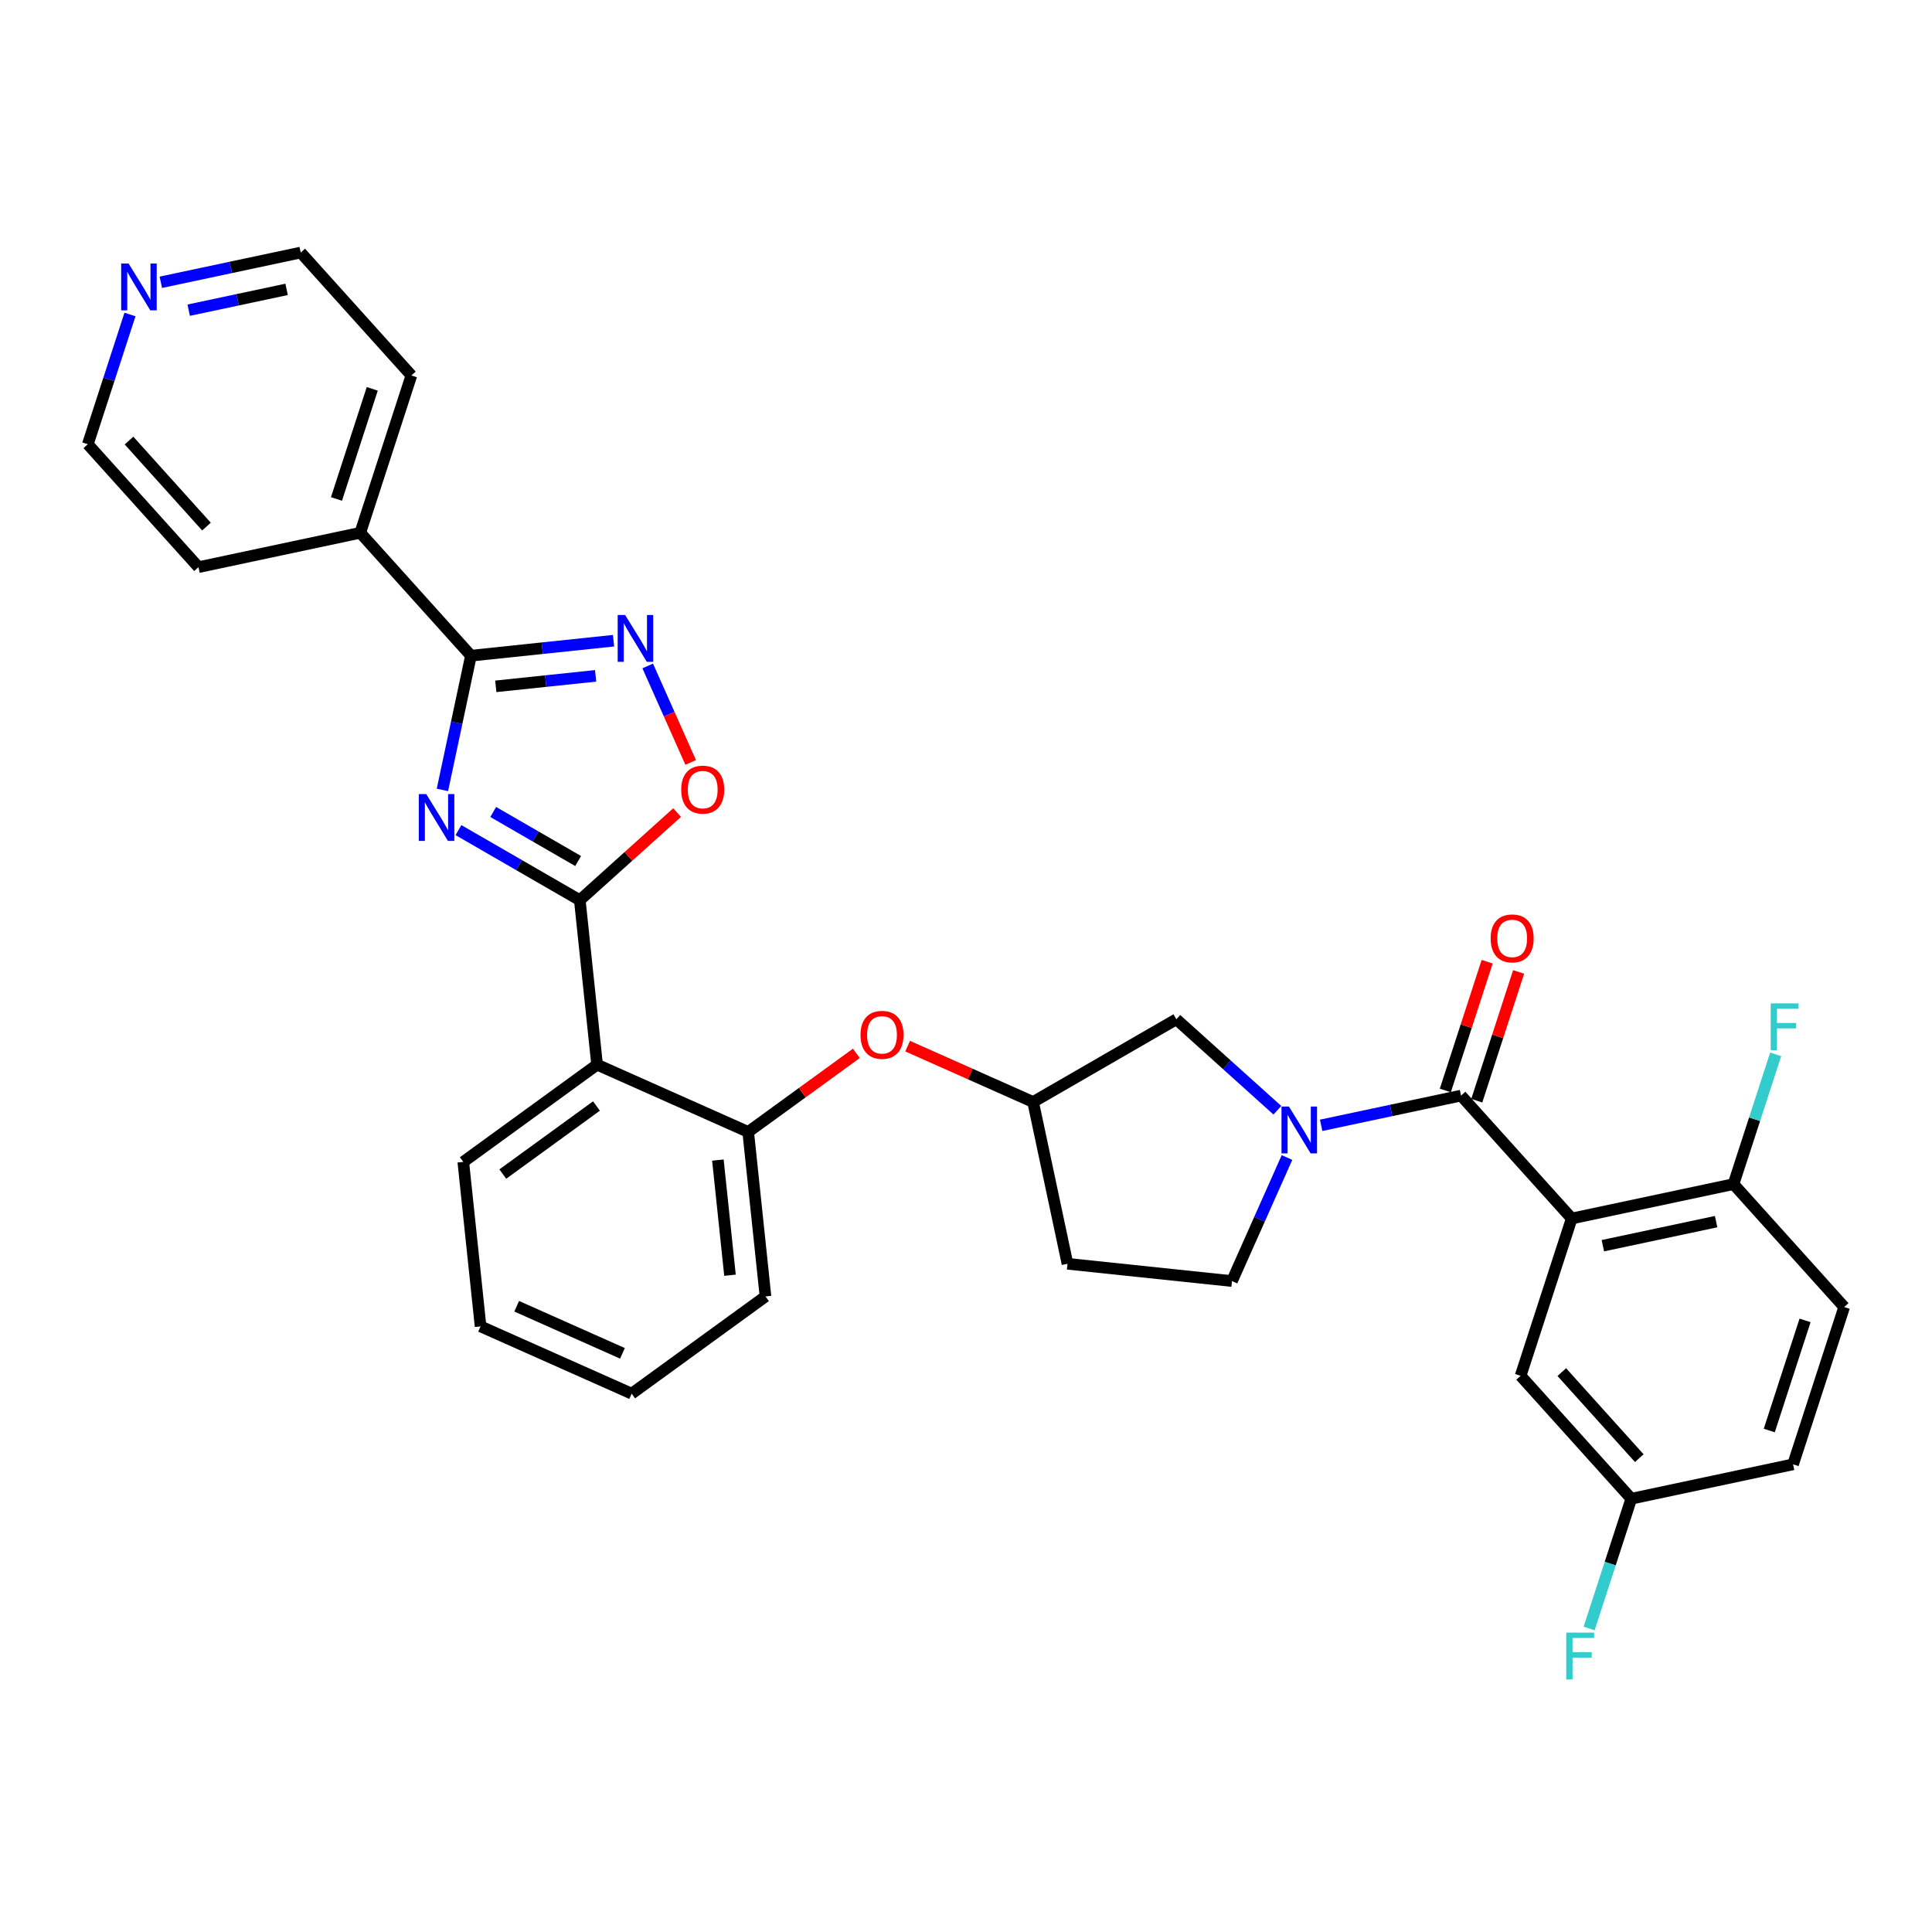 <?xml version='1.0' encoding='iso-8859-1'?>
<svg version='1.1' baseProfile='full'
              xmlns='http://www.w3.org/2000/svg'
                      xmlns:rdkit='http://www.rdkit.org/xml'
                      xmlns:xlink='http://www.w3.org/1999/xlink'
                  xml:space='preserve'
width='1000px' height='1000px' viewBox='0 0 1000 1000'>
<!-- END OF HEADER -->
<rect style='opacity:1.0;fill:#FFFFFF;stroke:none' width='1000' height='1000' x='0' y='0'> </rect>
<path class='bond-0' d='M 237.299,429.668 L 268.703,447.799' style='fill:none;fill-rule:evenodd;stroke:#0000FF;stroke-width:6px;stroke-linecap:butt;stroke-linejoin:miter;stroke-opacity:1' />
<path class='bond-0' d='M 268.703,447.799 L 300.106,465.93' style='fill:none;fill-rule:evenodd;stroke:#000000;stroke-width:6px;stroke-linecap:butt;stroke-linejoin:miter;stroke-opacity:1' />
<path class='bond-0' d='M 255.281,420.279 L 277.264,432.971' style='fill:none;fill-rule:evenodd;stroke:#0000FF;stroke-width:6px;stroke-linecap:butt;stroke-linejoin:miter;stroke-opacity:1' />
<path class='bond-0' d='M 277.264,432.971 L 299.246,445.662' style='fill:none;fill-rule:evenodd;stroke:#000000;stroke-width:6px;stroke-linecap:butt;stroke-linejoin:miter;stroke-opacity:1' />
<path class='bond-3' d='M 228.996,408.861 L 236.38,374.123' style='fill:none;fill-rule:evenodd;stroke:#0000FF;stroke-width:6px;stroke-linecap:butt;stroke-linejoin:miter;stroke-opacity:1' />
<path class='bond-3' d='M 236.38,374.123 L 243.764,339.384' style='fill:none;fill-rule:evenodd;stroke:#000000;stroke-width:6px;stroke-linecap:butt;stroke-linejoin:miter;stroke-opacity:1' />
<path class='bond-6' d='M 300.106,465.93 L 309.054,551.071' style='fill:none;fill-rule:evenodd;stroke:#000000;stroke-width:6px;stroke-linecap:butt;stroke-linejoin:miter;stroke-opacity:1' />
<path class='bond-7' d='M 300.106,465.93 L 325.281,443.261' style='fill:none;fill-rule:evenodd;stroke:#000000;stroke-width:6px;stroke-linecap:butt;stroke-linejoin:miter;stroke-opacity:1' />
<path class='bond-7' d='M 325.281,443.261 L 350.457,420.593' style='fill:none;fill-rule:evenodd;stroke:#FF0000;stroke-width:6px;stroke-linecap:butt;stroke-linejoin:miter;stroke-opacity:1' />
<path class='bond-1' d='M 756.236,567.073 L 720.033,574.768' style='fill:none;fill-rule:evenodd;stroke:#000000;stroke-width:6px;stroke-linecap:butt;stroke-linejoin:miter;stroke-opacity:1' />
<path class='bond-1' d='M 720.033,574.768 L 683.831,582.463' style='fill:none;fill-rule:evenodd;stroke:#0000FF;stroke-width:6px;stroke-linecap:butt;stroke-linejoin:miter;stroke-opacity:1' />
<path class='bond-2' d='M 756.236,567.073 L 813.521,630.694' style='fill:none;fill-rule:evenodd;stroke:#000000;stroke-width:6px;stroke-linecap:butt;stroke-linejoin:miter;stroke-opacity:1' />
<path class='bond-14' d='M 764.378,569.718 L 775.205,536.396' style='fill:none;fill-rule:evenodd;stroke:#000000;stroke-width:6px;stroke-linecap:butt;stroke-linejoin:miter;stroke-opacity:1' />
<path class='bond-14' d='M 775.205,536.396 L 786.032,503.074' style='fill:none;fill-rule:evenodd;stroke:#FF0000;stroke-width:6px;stroke-linecap:butt;stroke-linejoin:miter;stroke-opacity:1' />
<path class='bond-14' d='M 748.094,564.427 L 758.921,531.105' style='fill:none;fill-rule:evenodd;stroke:#000000;stroke-width:6px;stroke-linecap:butt;stroke-linejoin:miter;stroke-opacity:1' />
<path class='bond-14' d='M 758.921,531.105 L 769.748,497.783' style='fill:none;fill-rule:evenodd;stroke:#FF0000;stroke-width:6px;stroke-linecap:butt;stroke-linejoin:miter;stroke-opacity:1' />
<path class='bond-9' d='M 813.521,630.694 L 897.261,612.894' style='fill:none;fill-rule:evenodd;stroke:#000000;stroke-width:6px;stroke-linecap:butt;stroke-linejoin:miter;stroke-opacity:1' />
<path class='bond-9' d='M 829.642,644.772 L 888.26,632.312' style='fill:none;fill-rule:evenodd;stroke:#000000;stroke-width:6px;stroke-linecap:butt;stroke-linejoin:miter;stroke-opacity:1' />
<path class='bond-12' d='M 813.521,630.694 L 787.066,712.114' style='fill:none;fill-rule:evenodd;stroke:#000000;stroke-width:6px;stroke-linecap:butt;stroke-linejoin:miter;stroke-opacity:1' />
<path class='bond-5' d='M 243.764,339.384 L 280.668,335.506' style='fill:none;fill-rule:evenodd;stroke:#000000;stroke-width:6px;stroke-linecap:butt;stroke-linejoin:miter;stroke-opacity:1' />
<path class='bond-5' d='M 280.668,335.506 L 317.571,331.627' style='fill:none;fill-rule:evenodd;stroke:#0000FF;stroke-width:6px;stroke-linecap:butt;stroke-linejoin:miter;stroke-opacity:1' />
<path class='bond-5' d='M 256.625,355.249 L 282.457,352.534' style='fill:none;fill-rule:evenodd;stroke:#000000;stroke-width:6px;stroke-linecap:butt;stroke-linejoin:miter;stroke-opacity:1' />
<path class='bond-5' d='M 282.457,352.534 L 308.29,349.819' style='fill:none;fill-rule:evenodd;stroke:#0000FF;stroke-width:6px;stroke-linecap:butt;stroke-linejoin:miter;stroke-opacity:1' />
<path class='bond-15' d='M 243.764,339.384 L 186.479,275.763' style='fill:none;fill-rule:evenodd;stroke:#000000;stroke-width:6px;stroke-linecap:butt;stroke-linejoin:miter;stroke-opacity:1' />
<path class='bond-4' d='M 661.161,574.666 L 635.018,551.127' style='fill:none;fill-rule:evenodd;stroke:#0000FF;stroke-width:6px;stroke-linecap:butt;stroke-linejoin:miter;stroke-opacity:1' />
<path class='bond-4' d='M 635.018,551.127 L 608.875,527.587' style='fill:none;fill-rule:evenodd;stroke:#000000;stroke-width:6px;stroke-linecap:butt;stroke-linejoin:miter;stroke-opacity:1' />
<path class='bond-35' d='M 666.146,599.135 L 651.91,631.108' style='fill:none;fill-rule:evenodd;stroke:#0000FF;stroke-width:6px;stroke-linecap:butt;stroke-linejoin:miter;stroke-opacity:1' />
<path class='bond-35' d='M 651.91,631.108 L 637.675,663.081' style='fill:none;fill-rule:evenodd;stroke:#000000;stroke-width:6px;stroke-linecap:butt;stroke-linejoin:miter;stroke-opacity:1' />
<path class='bond-32' d='M 335.256,344.698 L 346.373,369.667' style='fill:none;fill-rule:evenodd;stroke:#0000FF;stroke-width:6px;stroke-linecap:butt;stroke-linejoin:miter;stroke-opacity:1' />
<path class='bond-32' d='M 346.373,369.667 L 357.489,394.635' style='fill:none;fill-rule:evenodd;stroke:#FF0000;stroke-width:6px;stroke-linecap:butt;stroke-linejoin:miter;stroke-opacity:1' />
<path class='bond-8' d='M 309.054,551.071 L 387.264,585.892' style='fill:none;fill-rule:evenodd;stroke:#000000;stroke-width:6px;stroke-linecap:butt;stroke-linejoin:miter;stroke-opacity:1' />
<path class='bond-24' d='M 309.054,551.071 L 239.794,601.392' style='fill:none;fill-rule:evenodd;stroke:#000000;stroke-width:6px;stroke-linecap:butt;stroke-linejoin:miter;stroke-opacity:1' />
<path class='bond-24' d='M 308.73,572.472 L 260.247,607.696' style='fill:none;fill-rule:evenodd;stroke:#000000;stroke-width:6px;stroke-linecap:butt;stroke-linejoin:miter;stroke-opacity:1' />
<path class='bond-10' d='M 387.264,585.892 L 415.259,565.553' style='fill:none;fill-rule:evenodd;stroke:#000000;stroke-width:6px;stroke-linecap:butt;stroke-linejoin:miter;stroke-opacity:1' />
<path class='bond-10' d='M 415.259,565.553 L 443.255,545.213' style='fill:none;fill-rule:evenodd;stroke:#FF0000;stroke-width:6px;stroke-linecap:butt;stroke-linejoin:miter;stroke-opacity:1' />
<path class='bond-25' d='M 387.264,585.892 L 396.213,671.034' style='fill:none;fill-rule:evenodd;stroke:#000000;stroke-width:6px;stroke-linecap:butt;stroke-linejoin:miter;stroke-opacity:1' />
<path class='bond-25' d='M 371.578,600.453 L 377.842,660.053' style='fill:none;fill-rule:evenodd;stroke:#000000;stroke-width:6px;stroke-linecap:butt;stroke-linejoin:miter;stroke-opacity:1' />
<path class='bond-19' d='M 897.261,612.894 L 954.545,676.516' style='fill:none;fill-rule:evenodd;stroke:#000000;stroke-width:6px;stroke-linecap:butt;stroke-linejoin:miter;stroke-opacity:1' />
<path class='bond-21' d='M 897.261,612.894 L 908.171,579.315' style='fill:none;fill-rule:evenodd;stroke:#000000;stroke-width:6px;stroke-linecap:butt;stroke-linejoin:miter;stroke-opacity:1' />
<path class='bond-21' d='M 908.171,579.315 L 919.082,545.736' style='fill:none;fill-rule:evenodd;stroke:#33CCCC;stroke-width:6px;stroke-linecap:butt;stroke-linejoin:miter;stroke-opacity:1' />
<path class='bond-16' d='M 469.794,541.48 L 502.264,555.936' style='fill:none;fill-rule:evenodd;stroke:#FF0000;stroke-width:6px;stroke-linecap:butt;stroke-linejoin:miter;stroke-opacity:1' />
<path class='bond-16' d='M 502.264,555.936 L 534.734,570.393' style='fill:none;fill-rule:evenodd;stroke:#000000;stroke-width:6px;stroke-linecap:butt;stroke-linejoin:miter;stroke-opacity:1' />
<path class='bond-11' d='M 608.875,527.587 L 534.734,570.393' style='fill:none;fill-rule:evenodd;stroke:#000000;stroke-width:6px;stroke-linecap:butt;stroke-linejoin:miter;stroke-opacity:1' />
<path class='bond-20' d='M 787.066,712.114 L 844.35,775.736' style='fill:none;fill-rule:evenodd;stroke:#000000;stroke-width:6px;stroke-linecap:butt;stroke-linejoin:miter;stroke-opacity:1' />
<path class='bond-20' d='M 808.382,710.201 L 848.482,754.736' style='fill:none;fill-rule:evenodd;stroke:#000000;stroke-width:6px;stroke-linecap:butt;stroke-linejoin:miter;stroke-opacity:1' />
<path class='bond-13' d='M 637.675,663.081 L 552.533,654.133' style='fill:none;fill-rule:evenodd;stroke:#000000;stroke-width:6px;stroke-linecap:butt;stroke-linejoin:miter;stroke-opacity:1' />
<path class='bond-28' d='M 186.479,275.763 L 102.739,293.563' style='fill:none;fill-rule:evenodd;stroke:#000000;stroke-width:6px;stroke-linecap:butt;stroke-linejoin:miter;stroke-opacity:1' />
<path class='bond-29' d='M 186.479,275.763 L 212.934,194.342' style='fill:none;fill-rule:evenodd;stroke:#000000;stroke-width:6px;stroke-linecap:butt;stroke-linejoin:miter;stroke-opacity:1' />
<path class='bond-29' d='M 174.163,258.259 L 192.682,201.264' style='fill:none;fill-rule:evenodd;stroke:#000000;stroke-width:6px;stroke-linecap:butt;stroke-linejoin:miter;stroke-opacity:1' />
<path class='bond-18' d='M 534.734,570.393 L 552.533,654.133' style='fill:none;fill-rule:evenodd;stroke:#000000;stroke-width:6px;stroke-linecap:butt;stroke-linejoin:miter;stroke-opacity:1' />
<path class='bond-17' d='M 83.245,146.111 L 119.447,138.416' style='fill:none;fill-rule:evenodd;stroke:#0000FF;stroke-width:6px;stroke-linecap:butt;stroke-linejoin:miter;stroke-opacity:1' />
<path class='bond-17' d='M 119.447,138.416 L 155.65,130.721' style='fill:none;fill-rule:evenodd;stroke:#000000;stroke-width:6px;stroke-linecap:butt;stroke-linejoin:miter;stroke-opacity:1' />
<path class='bond-17' d='M 97.665,160.551 L 123.007,155.164' style='fill:none;fill-rule:evenodd;stroke:#0000FF;stroke-width:6px;stroke-linecap:butt;stroke-linejoin:miter;stroke-opacity:1' />
<path class='bond-17' d='M 123.007,155.164 L 148.349,149.778' style='fill:none;fill-rule:evenodd;stroke:#000000;stroke-width:6px;stroke-linecap:butt;stroke-linejoin:miter;stroke-opacity:1' />
<path class='bond-33' d='M 67.275,162.783 L 56.365,196.362' style='fill:none;fill-rule:evenodd;stroke:#0000FF;stroke-width:6px;stroke-linecap:butt;stroke-linejoin:miter;stroke-opacity:1' />
<path class='bond-33' d='M 56.365,196.362 L 45.455,229.941' style='fill:none;fill-rule:evenodd;stroke:#000000;stroke-width:6px;stroke-linecap:butt;stroke-linejoin:miter;stroke-opacity:1' />
<path class='bond-36' d='M 954.545,676.516 L 928.09,757.936' style='fill:none;fill-rule:evenodd;stroke:#000000;stroke-width:6px;stroke-linecap:butt;stroke-linejoin:miter;stroke-opacity:1' />
<path class='bond-36' d='M 934.293,683.438 L 915.774,740.432' style='fill:none;fill-rule:evenodd;stroke:#000000;stroke-width:6px;stroke-linecap:butt;stroke-linejoin:miter;stroke-opacity:1' />
<path class='bond-22' d='M 844.35,775.736 L 928.09,757.936' style='fill:none;fill-rule:evenodd;stroke:#000000;stroke-width:6px;stroke-linecap:butt;stroke-linejoin:miter;stroke-opacity:1' />
<path class='bond-23' d='M 844.35,775.736 L 833.44,809.315' style='fill:none;fill-rule:evenodd;stroke:#000000;stroke-width:6px;stroke-linecap:butt;stroke-linejoin:miter;stroke-opacity:1' />
<path class='bond-23' d='M 833.44,809.315 L 822.529,842.894' style='fill:none;fill-rule:evenodd;stroke:#33CCCC;stroke-width:6px;stroke-linecap:butt;stroke-linejoin:miter;stroke-opacity:1' />
<path class='bond-30' d='M 239.794,601.392 L 248.743,686.534' style='fill:none;fill-rule:evenodd;stroke:#000000;stroke-width:6px;stroke-linecap:butt;stroke-linejoin:miter;stroke-opacity:1' />
<path class='bond-34' d='M 396.213,671.034 L 326.952,721.355' style='fill:none;fill-rule:evenodd;stroke:#000000;stroke-width:6px;stroke-linecap:butt;stroke-linejoin:miter;stroke-opacity:1' />
<path class='bond-26' d='M 45.455,229.941 L 102.739,293.563' style='fill:none;fill-rule:evenodd;stroke:#000000;stroke-width:6px;stroke-linecap:butt;stroke-linejoin:miter;stroke-opacity:1' />
<path class='bond-26' d='M 66.772,228.028 L 106.871,272.562' style='fill:none;fill-rule:evenodd;stroke:#000000;stroke-width:6px;stroke-linecap:butt;stroke-linejoin:miter;stroke-opacity:1' />
<path class='bond-27' d='M 155.65,130.721 L 212.934,194.342' style='fill:none;fill-rule:evenodd;stroke:#000000;stroke-width:6px;stroke-linecap:butt;stroke-linejoin:miter;stroke-opacity:1' />
<path class='bond-31' d='M 248.743,686.534 L 326.952,721.355' style='fill:none;fill-rule:evenodd;stroke:#000000;stroke-width:6px;stroke-linecap:butt;stroke-linejoin:miter;stroke-opacity:1' />
<path class='bond-31' d='M 267.438,676.115 L 322.185,700.49' style='fill:none;fill-rule:evenodd;stroke:#000000;stroke-width:6px;stroke-linecap:butt;stroke-linejoin:miter;stroke-opacity:1' />
<path  class='atom-0' d='M 220.605 411.002
L 228.55 423.843
Q 229.338 425.11, 230.605 427.405
Q 231.872 429.699, 231.94 429.836
L 231.94 411.002
L 235.159 411.002
L 235.159 435.247
L 231.837 435.247
L 223.311 421.207
Q 222.318 419.563, 221.256 417.679
Q 220.229 415.796, 219.92 415.214
L 219.92 435.247
L 216.77 435.247
L 216.77 411.002
L 220.605 411.002
' fill='#0000FF'/>
<path  class='atom-5' d='M 667.137 572.75
L 675.081 585.591
Q 675.869 586.858, 677.136 589.153
Q 678.403 591.447, 678.472 591.584
L 678.472 572.75
L 681.691 572.75
L 681.691 596.995
L 678.369 596.995
L 669.842 582.954
Q 668.849 581.311, 667.787 579.427
Q 666.76 577.544, 666.452 576.962
L 666.452 596.995
L 663.301 596.995
L 663.301 572.75
L 667.137 572.75
' fill='#0000FF'/>
<path  class='atom-6' d='M 323.547 318.313
L 331.491 331.155
Q 332.279 332.422, 333.546 334.716
Q 334.813 337.01, 334.881 337.147
L 334.881 318.313
L 338.1 318.313
L 338.1 342.558
L 334.779 342.558
L 326.252 328.518
Q 325.259 326.874, 324.197 324.991
Q 323.17 323.107, 322.862 322.525
L 322.862 342.558
L 319.711 342.558
L 319.711 318.313
L 323.547 318.313
' fill='#0000FF'/>
<path  class='atom-8' d='M 352.597 408.713
Q 352.597 402.892, 355.474 399.639
Q 358.351 396.385, 363.727 396.385
Q 369.103 396.385, 371.98 399.639
Q 374.856 402.892, 374.856 408.713
Q 374.856 414.603, 371.946 417.959
Q 369.035 421.281, 363.727 421.281
Q 358.385 421.281, 355.474 417.959
Q 352.597 414.638, 352.597 408.713
M 363.727 418.541
Q 367.425 418.541, 369.411 416.076
Q 371.432 413.576, 371.432 408.713
Q 371.432 403.953, 369.411 401.556
Q 367.425 399.125, 363.727 399.125
Q 360.029 399.125, 358.008 401.522
Q 356.022 403.919, 356.022 408.713
Q 356.022 413.61, 358.008 416.076
Q 360.029 418.541, 363.727 418.541
' fill='#FF0000'/>
<path  class='atom-11' d='M 445.395 535.64
Q 445.395 529.819, 448.271 526.565
Q 451.148 523.312, 456.524 523.312
Q 461.901 523.312, 464.777 526.565
Q 467.654 529.819, 467.654 535.64
Q 467.654 541.53, 464.743 544.886
Q 461.832 548.208, 456.524 548.208
Q 451.182 548.208, 448.271 544.886
Q 445.395 541.564, 445.395 535.64
M 456.524 545.468
Q 460.223 545.468, 462.209 543.003
Q 464.229 540.503, 464.229 535.64
Q 464.229 530.88, 462.209 528.483
Q 460.223 526.052, 456.524 526.052
Q 452.826 526.052, 450.806 528.449
Q 448.819 530.846, 448.819 535.64
Q 448.819 540.537, 450.806 543.003
Q 452.826 545.468, 456.524 545.468
' fill='#FF0000'/>
<path  class='atom-15' d='M 771.562 485.72
Q 771.562 479.899, 774.438 476.646
Q 777.315 473.392, 782.691 473.392
Q 788.067 473.392, 790.944 476.646
Q 793.821 479.899, 793.821 485.72
Q 793.821 491.61, 790.91 494.966
Q 787.999 498.288, 782.691 498.288
Q 777.349 498.288, 774.438 494.966
Q 771.562 491.645, 771.562 485.72
M 782.691 495.549
Q 786.389 495.549, 788.376 493.083
Q 790.396 490.583, 790.396 485.72
Q 790.396 480.96, 788.376 478.563
Q 786.389 476.132, 782.691 476.132
Q 778.993 476.132, 776.972 478.529
Q 774.986 480.926, 774.986 485.72
Q 774.986 490.617, 776.972 493.083
Q 778.993 495.549, 782.691 495.549
' fill='#FF0000'/>
<path  class='atom-18' d='M 66.55 136.398
L 74.495 149.24
Q 75.283 150.507, 76.55 152.801
Q 77.817 155.096, 77.885 155.233
L 77.885 136.398
L 81.104 136.398
L 81.104 160.643
L 77.783 160.643
L 69.256 146.603
Q 68.263 144.959, 67.201 143.076
Q 66.174 141.192, 65.866 140.61
L 65.866 160.643
L 62.715 160.643
L 62.715 136.398
L 66.55 136.398
' fill='#0000FF'/>
<path  class='atom-22' d='M 916.507 519.351
L 930.924 519.351
L 930.924 522.125
L 919.761 522.125
L 919.761 529.487
L 929.691 529.487
L 929.691 532.296
L 919.761 532.296
L 919.761 543.596
L 916.507 543.596
L 916.507 519.351
' fill='#33CCCC'/>
<path  class='atom-24' d='M 810.687 845.034
L 825.104 845.034
L 825.104 847.808
L 813.94 847.808
L 813.94 855.17
L 823.871 855.17
L 823.871 857.978
L 813.94 857.978
L 813.94 869.279
L 810.687 869.279
L 810.687 845.034
' fill='#33CCCC'/>
</svg>
